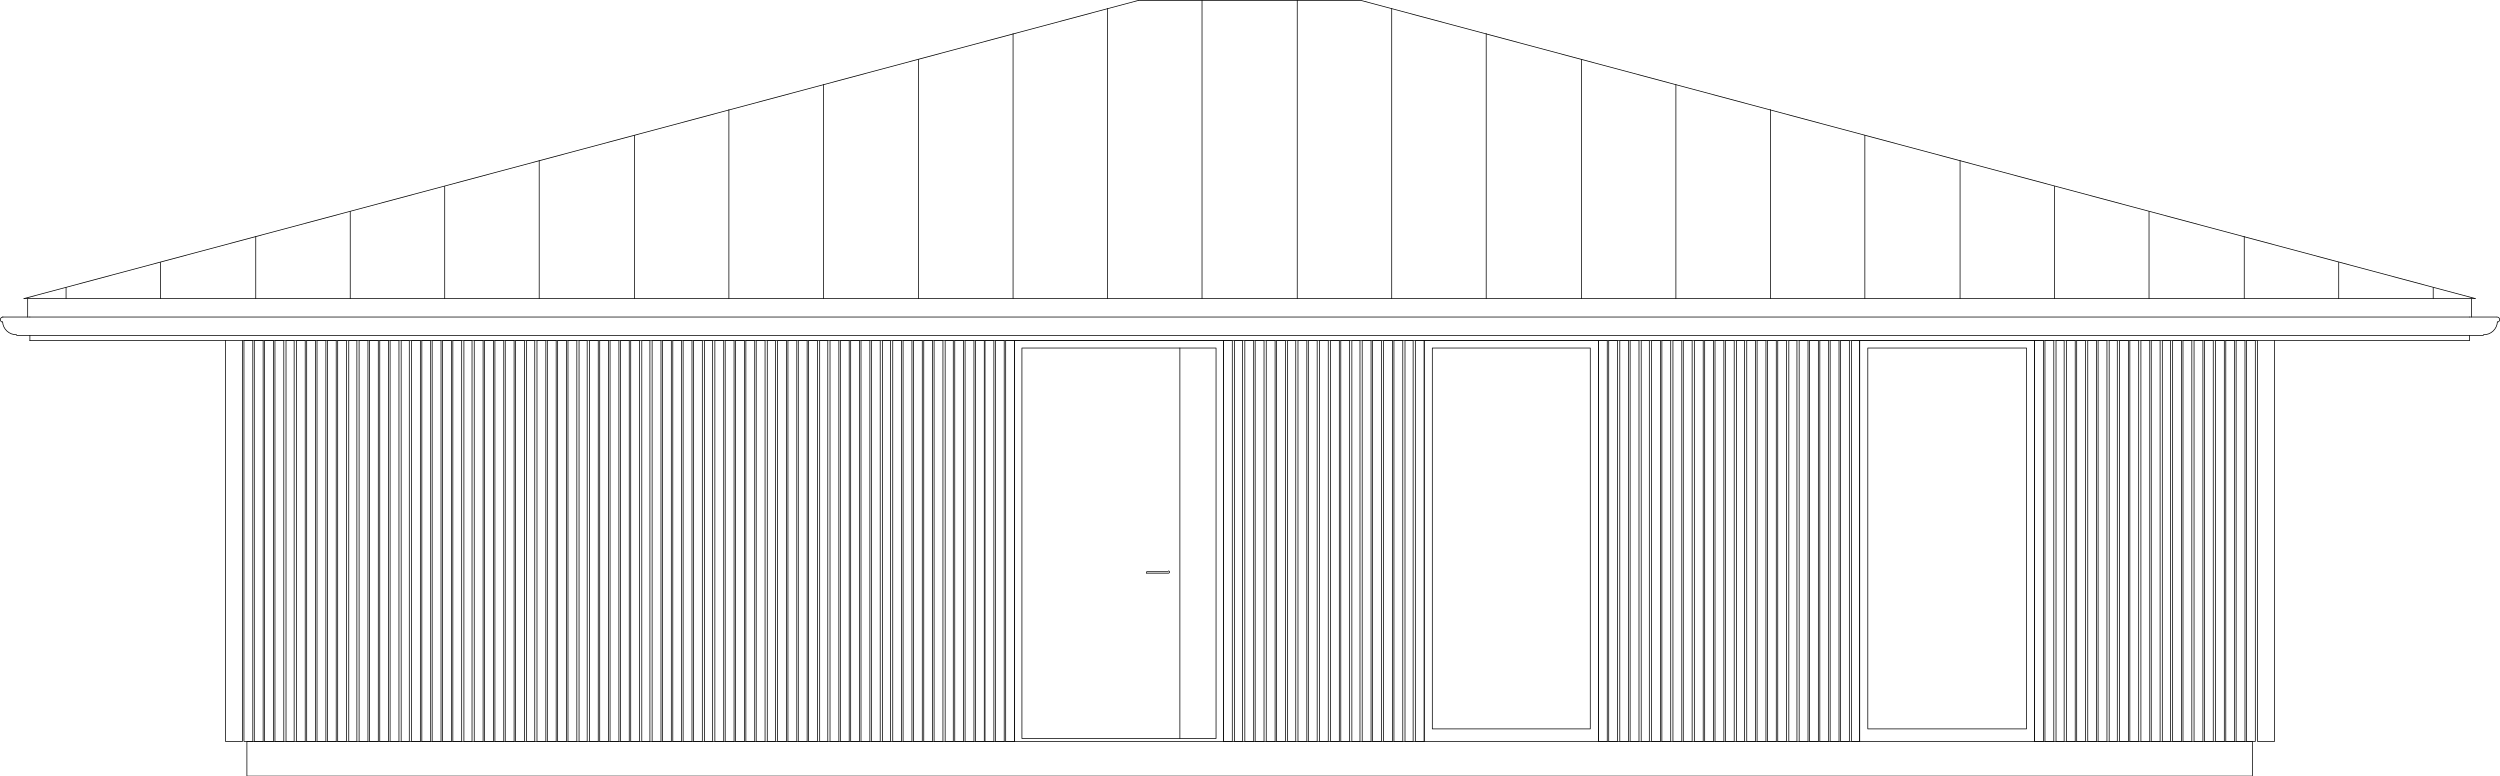 <?xml version="1.0" encoding="UTF-8"?>
<svg id="Layer_2" data-name="Layer 2" xmlns="http://www.w3.org/2000/svg" viewBox="0 0 406.44 126.24">
  <defs>
    <style>
      .cls-1 {
        fill: none;
        stroke: #000;
        stroke-linecap: round;
        stroke-linejoin: round;
        stroke-width: .12px;
      }
    </style>
  </defs>
  <g id="Layer_1-2" data-name="Layer 1">
    <g>
      <polyline class="cls-1" points="366.18 120.54 366.18 126.18 40.14 126.18 40.14 120.54 366.18 120.54"/>
      <line class="cls-1" x1="4.86" y1="55.38" x2="36.66" y2="55.38"/>
      <polyline class="cls-1" points="36.66 55.38 369.78 55.38 401.46 55.38"/>
      <line class="cls-1" x1="4.86" y1="55.38" x2="4.86" y2="54.54"/>
      <line class="cls-1" x1="401.46" y1="54.54" x2="401.46" y2="55.38"/>
      <path class="cls-1" d="m.48,51.54c-.21,0-.39.16-.42.37s.11.41.32.46"/>
      <path class="cls-1" d="m.42,52.3c.06,1.2,1.06,2.14,2.27,2.12"/>
      <polyline class="cls-1" points="4.86 51.54 .54 51.54 .42 51.54"/>
      <path class="cls-1" d="m406.06,52.37c.21-.05.34-.25.32-.46s-.2-.37-.42-.37"/>
      <path class="cls-1" d="m403.75,54.42c1.21.03,2.21-.91,2.27-2.12"/>
      <polyline class="cls-1" points="401.46 51.54 405.78 51.54 405.9 51.54"/>
      <line class="cls-1" x1="2.7" y1="54.54" x2="403.74" y2="54.54"/>
      <line class="cls-1" x1="4.86" y1="51.54" x2="401.46" y2="51.54"/>
      <polyline class="cls-1" points="3.9 48.54 4.5 48.54 4.5 51.54"/>
      <polyline class="cls-1" points="402.42 48.54 401.82 48.54 401.82 51.54"/>
      <line class="cls-1" x1="401.82" y1="48.54" x2="4.5" y2="48.54"/>
      <line class="cls-1" x1="185.1" y1=".06" x2="3.9" y2="48.54"/>
      <polyline class="cls-1" points="185.1 .06 221.22 .06 402.42 48.54"/>
      <line class="cls-1" x1="195.42" y1=".06" x2="195.42" y2="48.54"/>
      <line class="cls-1" x1="210.9" y1=".06" x2="210.9" y2="48.54"/>
      <line class="cls-1" x1="226.26" y1="1.38" x2="226.26" y2="48.54"/>
      <line class="cls-1" x1="241.62" y1="48.54" x2="241.62" y2="5.46"/>
      <line class="cls-1" x1="257.1" y1="48.54" x2="257.1" y2="9.66"/>
      <line class="cls-1" x1="272.46" y1="48.54" x2="272.46" y2="13.74"/>
      <line class="cls-1" x1="287.82" y1="48.54" x2="287.82" y2="17.82"/>
      <line class="cls-1" x1="303.18" y1="48.54" x2="303.18" y2="22.02"/>
      <line class="cls-1" x1="318.66" y1="48.54" x2="318.66" y2="26.1"/>
      <line class="cls-1" x1="334.02" y1="48.54" x2="334.02" y2="30.3"/>
      <line class="cls-1" x1="349.38" y1="48.54" x2="349.38" y2="34.38"/>
      <line class="cls-1" x1="364.86" y1="48.54" x2="364.86" y2="38.46"/>
      <line class="cls-1" x1="380.22" y1="48.54" x2="380.22" y2="42.66"/>
      <line class="cls-1" x1="395.58" y1="48.54" x2="395.58" y2="46.74"/>
      <line class="cls-1" x1="180.06" y1="1.38" x2="180.06" y2="48.54"/>
      <line class="cls-1" x1="164.7" y1="48.54" x2="164.7" y2="5.46"/>
      <line class="cls-1" x1="149.34" y1="48.54" x2="149.34" y2="9.66"/>
      <line class="cls-1" x1="133.86" y1="48.54" x2="133.86" y2="13.74"/>
      <line class="cls-1" x1="118.5" y1="48.54" x2="118.5" y2="17.82"/>
      <line class="cls-1" x1="103.14" y1="48.54" x2="103.14" y2="22.02"/>
      <line class="cls-1" x1="87.66" y1="48.54" x2="87.66" y2="26.1"/>
      <line class="cls-1" x1="72.3" y1="48.54" x2="72.3" y2="30.3"/>
      <line class="cls-1" x1="56.94" y1="48.54" x2="56.94" y2="34.38"/>
      <line class="cls-1" x1="41.58" y1="48.54" x2="41.58" y2="38.46"/>
      <line class="cls-1" x1="26.1" y1="48.54" x2="26.1" y2="42.66"/>
      <line class="cls-1" x1="10.74" y1="48.54" x2="10.74" y2="46.74"/>
      <polyline class="cls-1" points="36.66 55.38 36.66 120.54 39.42 120.54 39.42 55.38"/>
      <polyline class="cls-1" points="367.02 55.38 367.02 120.54 369.78 120.54 369.78 55.38"/>
      <polyline class="cls-1" points="163.5 120.54 164.94 120.54 164.94 55.38 163.5 55.38 163.5 120.54"/>
      <polyline class="cls-1" points="161.82 120.54 163.26 120.54 163.26 55.38 161.82 55.38 161.82 120.54"/>
      <polyline class="cls-1" points="39.66 120.54 41.1 120.54 41.1 55.38 39.66 55.38 39.66 120.54"/>
      <polyline class="cls-1" points="198.9 120.54 200.34 120.54 200.34 55.38 198.9 55.38 198.9 120.54"/>
      <polyline class="cls-1" points="200.7 120.54 202.02 120.54 202.02 55.38 200.7 55.38 200.7 120.54"/>
      <polyline class="cls-1" points="230.1 120.54 231.54 120.54 231.54 55.38 230.1 55.38 230.1 120.54"/>
      <polyline class="cls-1" points="228.42 120.54 229.74 120.54 229.74 55.38 228.42 55.38 228.42 120.54"/>
      <polyline class="cls-1" points="259.86 120.54 261.3 120.54 261.3 55.38 259.86 55.38 259.86 120.54"/>
      <polyline class="cls-1" points="261.54 120.54 262.98 120.54 262.98 55.38 261.54 55.38 261.54 120.54"/>
      <polyline class="cls-1" points="301.02 120.54 302.34 120.54 302.34 55.38 301.02 55.38 301.02 120.54"/>
      <polyline class="cls-1" points="299.22 120.54 300.66 120.54 300.66 55.38 299.22 55.38 299.22 120.54"/>
      <polyline class="cls-1" points="330.78 120.54 332.22 120.54 332.22 55.38 330.78 55.38 330.78 120.54"/>
      <polyline class="cls-1" points="332.46 120.54 333.9 120.54 333.9 55.38 332.46 55.38 332.46 120.54"/>
      <polyline class="cls-1" points="365.22 120.54 366.66 120.54 366.66 55.38 365.22 55.38 365.22 120.54"/>
      <polyline class="cls-1" points="41.34 120.54 42.78 120.54 42.78 55.38 41.34 55.38 41.34 120.54"/>
      <polyline class="cls-1" points="43.02 120.54 44.46 120.54 44.46 55.38 43.02 55.38 43.02 120.54"/>
      <polyline class="cls-1" points="44.7 120.54 46.14 120.54 46.14 55.38 44.7 55.38 44.7 120.54"/>
      <polyline class="cls-1" points="46.5 120.54 47.82 120.54 47.82 55.38 46.5 55.38 46.5 120.54"/>
      <polyline class="cls-1" points="48.18 120.54 49.62 120.54 49.62 55.38 48.18 55.38 48.18 120.54"/>
      <polyline class="cls-1" points="49.86 120.54 51.3 120.54 51.3 55.38 49.86 55.38 49.86 120.54"/>
      <polyline class="cls-1" points="51.54 120.54 52.98 120.54 52.98 55.38 51.54 55.38 51.54 120.54"/>
      <polyline class="cls-1" points="53.22 120.54 54.66 120.54 54.66 55.38 53.22 55.38 53.22 120.54"/>
      <polyline class="cls-1" points="54.9 120.54 56.34 120.54 56.34 55.38 54.9 55.38 54.9 120.54"/>
      <polyline class="cls-1" points="56.7 120.54 58.02 120.54 58.02 55.38 56.7 55.38 56.7 120.54"/>
      <polyline class="cls-1" points="58.38 120.54 59.82 120.54 59.82 55.38 58.38 55.38 58.38 120.54"/>
      <polyline class="cls-1" points="60.06 120.54 61.5 120.54 61.5 55.38 60.06 55.38 60.06 120.54"/>
      <polyline class="cls-1" points="61.74 120.54 63.18 120.54 63.18 55.38 61.74 55.38 61.74 120.54"/>
      <polyline class="cls-1" points="63.42 120.54 64.86 120.54 64.86 55.38 63.42 55.38 63.42 120.54"/>
      <polyline class="cls-1" points="65.22 120.54 66.54 120.54 66.54 55.38 65.22 55.38 65.22 120.54"/>
      <polyline class="cls-1" points="66.9 120.54 68.34 120.54 68.34 55.38 66.9 55.38 66.9 120.54"/>
      <polyline class="cls-1" points="68.58 120.54 70.02 120.54 70.02 55.38 68.58 55.38 68.58 120.54"/>
      <polyline class="cls-1" points="70.26 120.54 71.7 120.54 71.7 55.38 70.26 55.38 70.26 120.54"/>
      <polyline class="cls-1" points="71.94 120.54 73.38 120.54 73.38 55.38 71.94 55.38 71.94 120.54"/>
      <polyline class="cls-1" points="73.62 120.54 75.06 120.54 75.06 55.38 73.62 55.38 73.62 120.54"/>
      <polyline class="cls-1" points="75.42 120.54 76.74 120.54 76.74 55.38 75.42 55.38 75.42 120.54"/>
      <polyline class="cls-1" points="77.1 120.54 78.54 120.54 78.54 55.38 77.1 55.38 77.1 120.54"/>
      <polyline class="cls-1" points="78.78 120.54 80.22 120.54 80.22 55.38 78.78 55.38 78.78 120.54"/>
      <polyline class="cls-1" points="80.46 120.54 81.9 120.54 81.9 55.38 80.46 55.38 80.46 120.54"/>
      <polyline class="cls-1" points="82.14 120.54 83.58 120.54 83.58 55.38 82.14 55.38 82.14 120.54"/>
      <polyline class="cls-1" points="83.82 120.54 85.26 120.54 85.26 55.38 83.82 55.38 83.82 120.54"/>
      <polyline class="cls-1" points="85.62 120.54 86.94 120.54 86.94 55.38 85.62 55.38 85.62 120.54"/>
      <polyline class="cls-1" points="87.3 120.54 88.74 120.54 88.74 55.38 87.3 55.38 87.3 120.54"/>
      <polyline class="cls-1" points="88.98 120.54 90.42 120.54 90.42 55.38 88.98 55.38 88.98 120.54"/>
      <polyline class="cls-1" points="90.66 120.54 92.1 120.54 92.1 55.38 90.66 55.38 90.66 120.54"/>
      <polyline class="cls-1" points="92.34 120.54 93.78 120.54 93.78 55.38 92.34 55.38 92.34 120.54"/>
      <polyline class="cls-1" points="94.14 120.54 95.46 120.54 95.46 55.38 94.14 55.38 94.14 120.54"/>
      <polyline class="cls-1" points="95.82 120.54 97.26 120.54 97.26 55.38 95.82 55.38 95.82 120.54"/>
      <polyline class="cls-1" points="97.5 120.54 98.94 120.54 98.94 55.38 97.5 55.38 97.5 120.54"/>
      <polyline class="cls-1" points="99.18 120.54 100.62 120.54 100.62 55.38 99.18 55.38 99.18 120.54"/>
      <polyline class="cls-1" points="100.86 120.54 102.3 120.54 102.3 55.38 100.86 55.38 100.86 120.54"/>
      <polyline class="cls-1" points="102.54 120.54 103.98 120.54 103.98 55.38 102.54 55.38 102.54 120.54"/>
      <polyline class="cls-1" points="104.34 120.54 105.66 120.54 105.66 55.38 104.34 55.38 104.34 120.54"/>
      <polyline class="cls-1" points="106.02 120.54 107.46 120.54 107.46 55.38 106.02 55.38 106.02 120.54"/>
      <polyline class="cls-1" points="107.7 120.54 109.14 120.54 109.14 55.38 107.7 55.38 107.7 120.54"/>
      <polyline class="cls-1" points="109.38 120.54 110.82 120.54 110.82 55.38 109.38 55.38 109.38 120.54"/>
      <polyline class="cls-1" points="111.06 120.54 112.5 120.54 112.5 55.38 111.06 55.38 111.06 120.54"/>
      <polyline class="cls-1" points="112.74 120.54 114.18 120.54 114.18 55.38 112.74 55.38 112.74 120.54"/>
      <polyline class="cls-1" points="114.54 120.54 115.86 120.54 115.86 55.38 114.54 55.38 114.54 120.54"/>
      <polyline class="cls-1" points="116.22 120.54 117.66 120.54 117.66 55.38 116.22 55.38 116.22 120.54"/>
      <polyline class="cls-1" points="117.9 120.54 119.34 120.54 119.34 55.38 117.9 55.38 117.9 120.54"/>
      <polyline class="cls-1" points="119.58 120.54 121.02 120.54 121.02 55.38 119.58 55.38 119.58 120.54"/>
      <polyline class="cls-1" points="121.26 120.54 122.7 120.54 122.7 55.38 121.26 55.38 121.26 120.54"/>
      <polyline class="cls-1" points="122.94 120.54 124.38 120.54 124.38 55.38 122.94 55.38 122.94 120.54"/>
      <polyline class="cls-1" points="124.74 120.54 126.06 120.54 126.06 55.38 124.74 55.38 124.74 120.54"/>
      <polyline class="cls-1" points="126.42 120.54 127.86 120.54 127.86 55.38 126.42 55.38 126.42 120.54"/>
      <polyline class="cls-1" points="128.1 120.54 129.54 120.54 129.54 55.38 128.1 55.38 128.1 120.54"/>
      <polyline class="cls-1" points="129.78 120.54 131.22 120.54 131.22 55.38 129.78 55.38 129.78 120.54"/>
      <polyline class="cls-1" points="131.46 120.54 132.9 120.54 132.9 55.38 131.46 55.38 131.46 120.54"/>
      <polyline class="cls-1" points="133.26 120.54 134.58 120.54 134.58 55.38 133.26 55.38 133.26 120.54"/>
      <polyline class="cls-1" points="134.94 120.54 136.38 120.54 136.38 55.38 134.94 55.38 134.94 120.54"/>
      <polyline class="cls-1" points="136.62 120.54 138.06 120.54 138.06 55.38 136.62 55.38 136.62 120.54"/>
      <polyline class="cls-1" points="138.3 120.54 139.74 120.54 139.74 55.38 138.3 55.38 138.3 120.54"/>
      <polyline class="cls-1" points="139.98 120.54 141.42 120.54 141.42 55.38 139.98 55.38 139.98 120.54"/>
      <polyline class="cls-1" points="141.66 120.54 143.1 120.54 143.1 55.38 141.66 55.38 141.66 120.54"/>
      <polyline class="cls-1" points="143.46 120.54 144.78 120.54 144.78 55.38 143.46 55.38 143.46 120.54"/>
      <polyline class="cls-1" points="145.14 120.54 146.58 120.54 146.58 55.38 145.14 55.38 145.14 120.54"/>
      <polyline class="cls-1" points="146.82 120.54 148.26 120.54 148.26 55.38 146.82 55.38 146.82 120.54"/>
      <polyline class="cls-1" points="148.5 120.54 149.94 120.54 149.94 55.38 148.5 55.38 148.5 120.54"/>
      <polyline class="cls-1" points="150.18 120.54 151.62 120.54 151.62 55.38 150.18 55.38 150.18 120.54"/>
      <polyline class="cls-1" points="151.86 120.54 153.3 120.54 153.3 55.38 151.86 55.38 151.86 120.54"/>
      <polyline class="cls-1" points="275.46 120.54 276.9 120.54 276.9 55.38 275.46 55.38 275.46 120.54"/>
      <polyline class="cls-1" points="277.14 120.54 278.58 120.54 278.58 55.38 277.14 55.38 277.14 120.54"/>
      <polyline class="cls-1" points="278.82 120.54 280.26 120.54 280.26 55.38 278.82 55.38 278.82 120.54"/>
      <polyline class="cls-1" points="280.5 120.54 281.94 120.54 281.94 55.38 280.5 55.38 280.5 120.54"/>
      <polyline class="cls-1" points="282.3 120.54 283.62 120.54 283.62 55.38 282.3 55.38 282.3 120.54"/>
      <polyline class="cls-1" points="283.98 120.54 285.42 120.54 285.42 55.38 283.98 55.38 283.98 120.54"/>
      <polyline class="cls-1" points="285.66 120.54 287.1 120.54 287.1 55.38 285.66 55.38 285.66 120.54"/>
      <polyline class="cls-1" points="287.34 120.54 288.78 120.54 288.78 55.38 287.34 55.38 287.34 120.54"/>
      <polyline class="cls-1" points="289.02 120.54 290.46 120.54 290.46 55.38 289.02 55.38 289.02 120.54"/>
      <polyline class="cls-1" points="290.82 120.54 292.14 120.54 292.14 55.38 290.82 55.38 290.82 120.54"/>
      <polyline class="cls-1" points="292.5 120.54 293.94 120.54 293.94 55.38 292.5 55.38 292.5 120.54"/>
      <polyline class="cls-1" points="294.18 120.54 295.62 120.54 295.62 55.38 294.18 55.38 294.18 120.54"/>
      <polyline class="cls-1" points="153.66 120.54 154.98 120.54 154.98 55.38 153.66 55.38 153.66 120.54"/>
      <polyline class="cls-1" points="155.22 120.54 156.66 120.54 156.66 55.38 155.22 55.38 155.22 120.54"/>
      <polyline class="cls-1" points="156.9 120.54 158.34 120.54 158.34 55.38 156.9 55.38 156.9 120.54"/>
      <polyline class="cls-1" points="158.58 120.54 160.02 120.54 160.02 55.38 158.58 55.38 158.58 120.54"/>
      <polyline class="cls-1" points="160.14 120.54 161.58 120.54 161.58 55.38 160.14 55.38 160.14 120.54"/>
      <polyline class="cls-1" points="202.38 120.54 203.82 120.54 203.82 55.38 202.38 55.38 202.38 120.54"/>
      <polyline class="cls-1" points="204.06 120.54 205.5 120.54 205.5 55.38 204.06 55.38 204.06 120.54"/>
      <polyline class="cls-1" points="205.86 120.54 207.3 120.54 207.3 55.38 205.86 55.38 205.86 120.54"/>
      <polyline class="cls-1" points="207.54 120.54 208.98 120.54 208.98 55.38 207.54 55.38 207.54 120.54"/>
      <polyline class="cls-1" points="209.34 120.54 210.66 120.54 210.66 55.38 209.34 55.38 209.34 120.54"/>
      <polyline class="cls-1" points="211.02 120.54 212.46 120.54 212.46 55.38 211.02 55.38 211.02 120.54"/>
      <polyline class="cls-1" points="212.7 120.54 214.14 120.54 214.14 55.38 212.7 55.38 212.7 120.54"/>
      <polyline class="cls-1" points="214.5 120.54 215.94 120.54 215.94 55.38 214.5 55.38 214.5 120.54"/>
      <polyline class="cls-1" points="216.3 120.54 217.74 120.54 217.74 55.38 216.3 55.38 216.3 120.54"/>
      <polyline class="cls-1" points="217.98 120.54 219.42 120.54 219.42 55.38 217.98 55.38 217.98 120.54"/>
      <polyline class="cls-1" points="219.78 120.54 221.1 120.54 221.1 55.38 219.78 55.38 219.78 120.54"/>
      <polyline class="cls-1" points="221.46 120.54 222.9 120.54 222.9 55.38 221.46 55.38 221.46 120.54"/>
      <polyline class="cls-1" points="223.14 120.54 224.58 120.54 224.58 55.38 223.14 55.38 223.14 120.54"/>
      <polyline class="cls-1" points="224.94 120.54 226.38 120.54 226.38 55.38 224.94 55.38 224.94 120.54"/>
      <polyline class="cls-1" points="226.62 120.54 228.06 120.54 228.06 55.38 226.62 55.38 226.62 120.54"/>
      <polyline class="cls-1" points="263.34 120.54 264.78 120.54 264.78 55.38 263.34 55.38 263.34 120.54"/>
      <polyline class="cls-1" points="265.02 120.54 266.46 120.54 266.46 55.38 265.02 55.38 265.02 120.54"/>
      <polyline class="cls-1" points="266.82 120.54 268.14 120.54 268.14 55.38 266.82 55.38 266.82 120.54"/>
      <polyline class="cls-1" points="268.5 120.54 269.94 120.54 269.94 55.38 268.5 55.38 268.5 120.54"/>
      <polyline class="cls-1" points="270.18 120.54 271.62 120.54 271.62 55.38 270.18 55.38 270.18 120.54"/>
      <polyline class="cls-1" points="271.98 120.54 273.42 120.54 273.42 55.38 271.98 55.38 271.98 120.54"/>
      <polyline class="cls-1" points="273.66 120.54 275.1 120.54 275.1 55.38 273.66 55.38 273.66 120.54"/>
      <polyline class="cls-1" points="295.86 120.54 297.3 120.54 297.3 55.38 295.86 55.38 295.86 120.54"/>
      <polyline class="cls-1" points="297.54 120.54 298.98 120.54 298.98 55.38 297.54 55.38 297.54 120.54"/>
      <polyline class="cls-1" points="334.26 120.54 335.58 120.54 335.58 55.38 334.26 55.38 334.26 120.54"/>
      <polyline class="cls-1" points="335.94 120.54 337.38 120.54 337.38 55.38 335.94 55.38 335.94 120.54"/>
      <polyline class="cls-1" points="337.62 120.54 339.06 120.54 339.06 55.38 337.62 55.38 337.62 120.54"/>
      <polyline class="cls-1" points="339.42 120.54 340.86 120.54 340.86 55.38 339.42 55.38 339.42 120.54"/>
      <polyline class="cls-1" points="341.1 120.54 342.54 120.54 342.54 55.38 341.1 55.38 341.1 120.54"/>
      <polyline class="cls-1" points="342.9 120.54 344.22 120.54 344.22 55.38 342.9 55.38 342.9 120.54"/>
      <polyline class="cls-1" points="344.58 120.54 346.02 120.54 346.02 55.38 344.58 55.38 344.58 120.54"/>
      <polyline class="cls-1" points="346.26 120.54 347.7 120.54 347.7 55.38 346.26 55.38 346.26 120.54"/>
      <polyline class="cls-1" points="348.06 120.54 349.5 120.54 349.5 55.38 348.06 55.38 348.06 120.54"/>
      <polyline class="cls-1" points="349.74 120.54 351.18 120.54 351.18 55.38 349.74 55.38 349.74 120.54"/>
      <polyline class="cls-1" points="351.54 120.54 352.86 120.54 352.86 55.38 351.54 55.38 351.54 120.54"/>
      <polyline class="cls-1" points="353.22 120.54 354.66 120.54 354.66 55.38 353.22 55.38 353.22 120.54"/>
      <polyline class="cls-1" points="354.9 120.54 356.34 120.54 356.34 55.38 354.9 55.38 354.9 120.54"/>
      <polyline class="cls-1" points="356.7 120.54 358.14 120.54 358.14 55.38 356.7 55.38 356.7 120.54"/>
      <polyline class="cls-1" points="358.38 120.54 359.82 120.54 359.82 55.38 358.38 55.38 358.38 120.54"/>
      <polyline class="cls-1" points="360.18 120.54 361.62 120.54 361.62 55.38 360.18 55.38 360.18 120.54"/>
      <polyline class="cls-1" points="361.86 120.54 363.3 120.54 363.3 55.38 361.86 55.38 361.86 120.54"/>
      <polyline class="cls-1" points="363.54 120.54 364.98 120.54 364.98 55.38 363.54 55.38 363.54 120.54"/>
      <polyline class="cls-1" points="231.54 120.54 231.54 55.38 259.86 55.38 259.86 120.54"/>
      <polyline class="cls-1" points="258.54 118.5 232.86 118.5 232.86 56.58 258.54 56.58 258.54 118.5"/>
      <polyline class="cls-1" points="302.34 120.54 302.34 55.38 330.78 55.38 330.78 120.54"/>
      <polyline class="cls-1" points="329.46 118.5 303.66 118.5 303.66 56.58 329.46 56.58 329.46 118.5"/>
      <polyline class="cls-1" points="164.94 120.54 164.94 55.38 198.9 55.38 198.9 120.54"/>
      <polyline class="cls-1" points="197.7 120.06 166.14 120.06 166.14 56.58 197.7 56.58 197.7 120.06"/>
      <line class="cls-1" x1="191.82" y1="120.06" x2="191.82" y2="56.58"/>
      <polyline class="cls-1" points="189.9 92.94 186.42 92.94 186.42 93.18"/>
      <path class="cls-1" d="m189.96,93.18c.1,0,.18-.08.18-.18s-.08-.18-.18-.18"/>
      <line class="cls-1" x1="186.42" y1="93.18" x2="189.9" y2="93.18"/>
    </g>
  </g>
</svg>